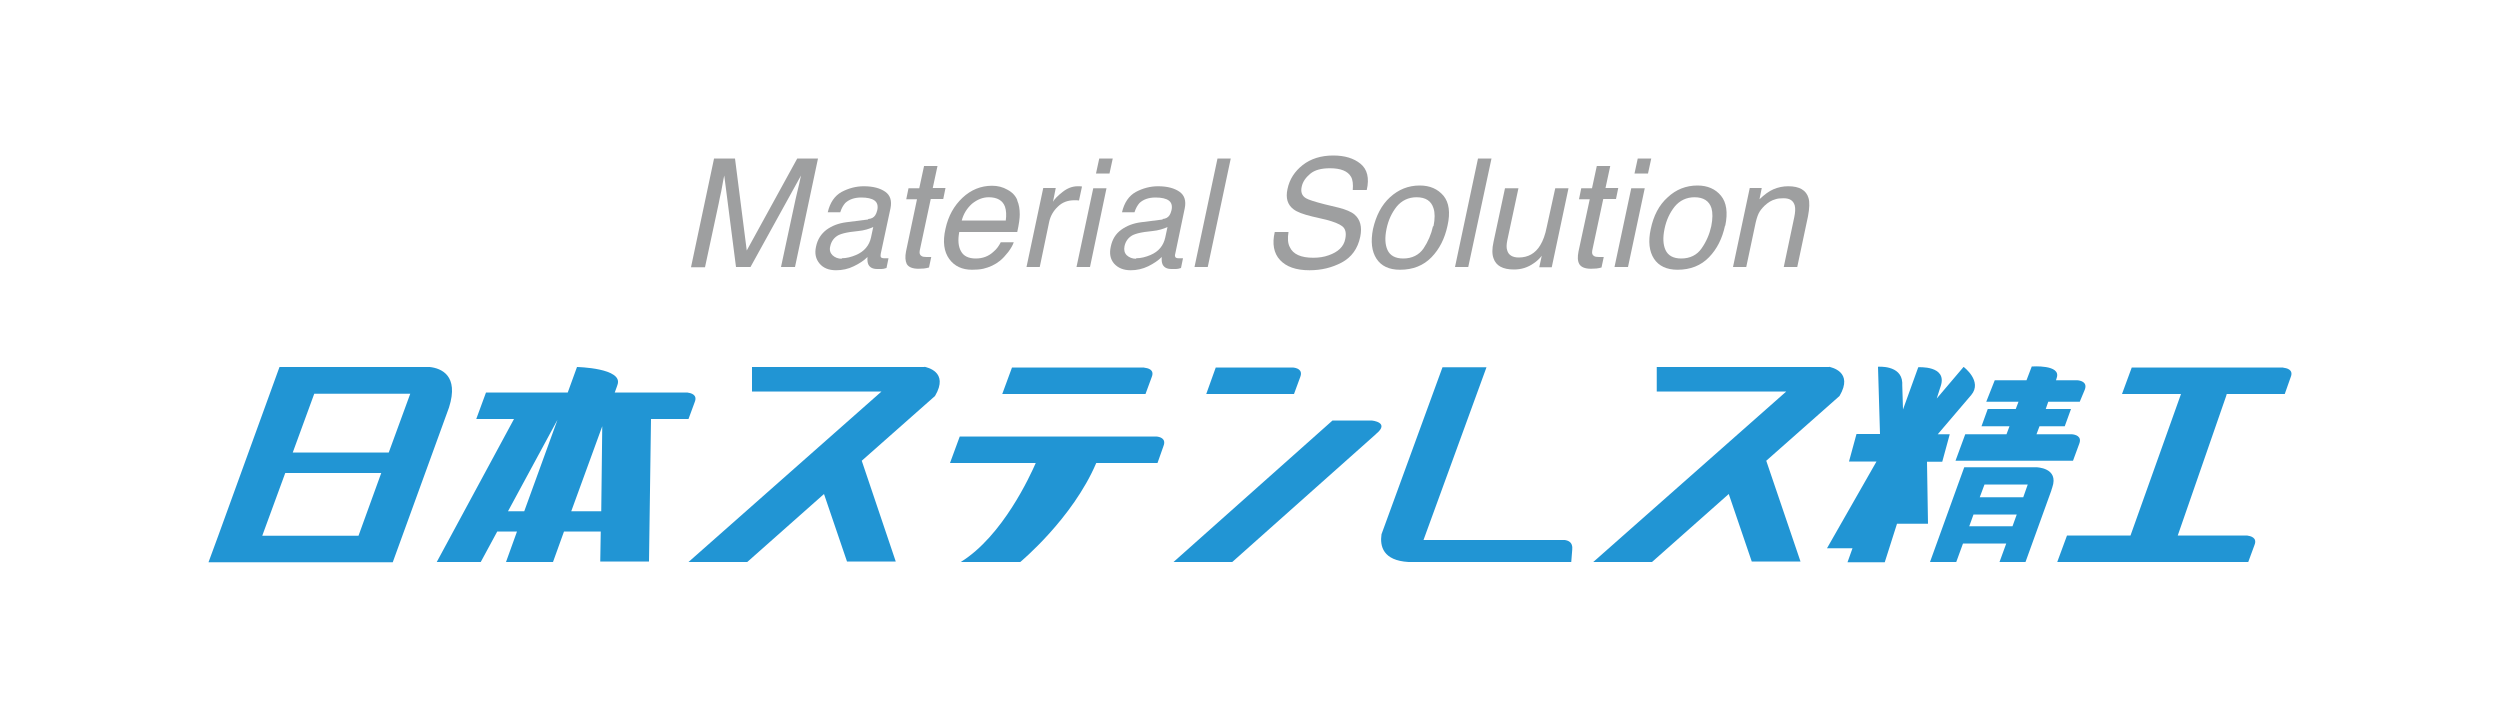 <?xml version="1.0" encoding="UTF-8"?><svg id="_レイヤー_2" xmlns="http://www.w3.org/2000/svg" viewBox="0 0 100 28.57"><defs><style>.cls-1{fill:none;}.cls-2{fill:#9e9fa0;}.cls-3{fill:#2195d4;}</style></defs><g id="_レイヤー_2-2"><g><rect class="cls-1" width="100" height="28.57"/><g><path class="cls-3" d="M45.78,14.7h-5.3l-.39,1.06h5.73l.25-.68s0,0,0,0c.12-.3-.16-.36-.3-.37"/><path class="cls-3" d="M51.71,14.7h-3.08l-.38,1.06h3.51l.25-.68h0c.12-.31-.17-.37-.3-.38"/><path class="cls-3" d="M27.5,15.7h-2.91l.08-.22s.02-.05,.03-.09c.24-.67-1.62-.71-1.62-.71l-.37,1.02h-3.27l-.39,1.06h1.51l-3.09,5.72h1.76l.66-1.22h.79l-.44,1.22h1.88l.44-1.22h1.47l-.02,1.2h1.95l.08-5.7h1.5l.25-.68h0c.12-.3-.16-.36-.3-.38m-7.17,4.75l1.98-3.66-1.33,3.66h-.65Zm2.53,0l1.24-3.4-.04,3.4h-1.19Z"/><path class="cls-3" d="M91.34,14.7h-6.07l-.39,1.06h2.36l-2.02,5.66h-2.54l-.39,1.06h7.64l.25-.68s0,0,0,0c.12-.3-.16-.36-.3-.38h-2.77l1.94-5.59s.01-.05,.02-.07h2.32l.24-.68s0,0,0,0c.12-.3-.17-.36-.3-.37"/><path class="cls-3" d="M46.26,17.46h-7.87l-.39,1.06h3.43c-.22,.5-1.32,2.92-3,3.96h2.38s2.09-1.73,3.04-3.96h2.45l.24-.68s0,0,0,0c.12-.31-.16-.37-.29-.38"/><path class="cls-3" d="M54.86,16.82h0s-1.56,0-1.56,0l-6.36,5.66h2.35l5.73-5.1s.02-.02,.03-.03c.56-.46-.18-.53-.18-.53"/><path class="cls-3" d="M78.54,14.68l-1.07,1.26,.13-.41s.02-.06,.03-.09c.27-.83-.9-.75-.9-.75l-.61,1.69-.03-.98s0-.06,0-.1c-.04-.71-.97-.63-.97-.63l.08,2.69h-.94l-.3,1.1h1.1l-1.98,3.47h1.02l-.2,.56h1.49s.49-1.54,.49-1.54h1.24l-.04-2.48h.61l.3-1.1h-.48l1.28-1.5s.04-.05,.06-.07c.46-.55-.3-1.12-.3-1.12"/><path class="cls-3" d="M83.1,15.21h-.86s.03-.09,.03-.1c.18-.54-1-.45-1-.45l-.21,.55h-1.27l-.34,.86h1.29l-.11,.29h-1.12l-.25,.69h1.12l-.12,.32h-1.65l-.39,1.06h4.7l.25-.68s0,0,0,0c.12-.31-.17-.37-.3-.38h-1.41l.12-.32h1.01l.25-.69h-1.01l.1-.29h1.26l.2-.48h0c.12-.31-.17-.37-.3-.38"/><path class="cls-3" d="M17.18,14.68h-6l-2.45,6.75-.39,1.06h7.37l2.25-6.19c.41-1.29-.32-1.57-.77-1.62m-2.85,6.75h-3.85l.92-2.51h3.84l-.91,2.51Zm1.21-3.33h-3.84l.86-2.35h3.84l-.86,2.35Z"/><path class="cls-3" d="M36.98,14.68h-6.9v.98h5.18l-7.72,6.82h2.35l3.07-2.72,.92,2.7h1.95l-1.36-4.03,2.93-2.59h0c.58-.98-.35-1.15-.42-1.17"/><path class="cls-3" d="M73.17,14.68h-6.9v.98h5.18l-7.72,6.82h2.35l3.07-2.72,.92,2.7h1.95l-1.37-4.03,2.93-2.59h0c.58-.98-.35-1.15-.42-1.17"/><path class="cls-3" d="M62.59,21.6h-5.65l2.52-6.91h-1.76l-2.44,6.68c-.07,.48,.06,1.05,1.08,1.11h6.51l.04-.5s0,0,0,0c.03-.3-.17-.36-.3-.38"/><path class="cls-3" d="M81.44,18.69h-2.87l-.25,.69-1.12,3.1h1.05l.27-.74h1.73l-.27,.74h1.04l1.03-2.85s.02-.08,.04-.13c.28-.8-.64-.81-.64-.81m-.95,2.36h-1.73l.17-.47h1.73l-.17,.47Zm.42-1.16h-1.73l.19-.51h1.73l-.18,.51Z"/><path class="cls-2" d="M28.56,6.34h.84l.47,3.68,2.02-3.68h.83l-.92,4.34h-.56l.55-2.56c.02-.09,.05-.24,.1-.44,.05-.2,.1-.42,.15-.66l-2.02,3.66h-.58l-.47-3.66-.03,.14c-.02,.11-.05,.27-.09,.49-.05,.21-.08,.38-.1,.48l-.55,2.56h-.56l.92-4.34Z"/><path class="cls-2" d="M34.73,8.76c.13-.01,.22-.06,.28-.15,.03-.05,.06-.11,.08-.2,.04-.18,0-.31-.11-.39-.11-.08-.29-.12-.53-.12-.28,0-.49,.08-.64,.22-.08,.09-.15,.21-.2,.37h-.5c.09-.39,.28-.66,.55-.81,.28-.15,.58-.23,.89-.23,.38,0,.66,.08,.86,.22,.2,.14,.27,.36,.21,.66l-.39,1.82c-.01,.06-.01,.1,0,.13,.02,.03,.06,.05,.13,.05,.02,0,.05,0,.08,0,.03,0,.07,0,.1,0l-.08,.39c-.09,.03-.15,.04-.2,.04-.04,0-.1,0-.17,0-.18,0-.3-.06-.36-.19-.03-.07-.04-.17-.03-.29-.14,.14-.32,.26-.55,.37-.22,.11-.46,.16-.71,.16-.29,0-.51-.09-.66-.27-.15-.18-.2-.4-.14-.67,.06-.3,.21-.52,.42-.68,.22-.16,.48-.26,.79-.3l.87-.11Zm-1.06,1.57c.19,0,.38-.05,.57-.13,.33-.14,.53-.38,.6-.7l.09-.42c-.08,.04-.17,.07-.27,.1-.11,.03-.21,.05-.32,.06l-.33,.04c-.2,.03-.35,.07-.46,.12-.18,.09-.3,.25-.34,.45-.04,.15,0,.27,.09,.36,.1,.09,.22,.14,.37,.14"/><path class="cls-2" d="M36.96,6.64h.54l-.19,.88h.51l-.09,.44h-.5l-.44,2.06c-.02,.11,0,.18,.07,.22,.04,.03,.11,.04,.2,.04,.03,0,.05,0,.08,0,.03,0,.07,0,.11,0l-.09,.42c-.07,.02-.13,.03-.2,.04-.07,0-.14,.01-.22,.01-.25,0-.4-.07-.47-.19-.06-.13-.07-.29-.03-.5l.44-2.09h-.43l.09-.44h.43l.19-.88Z"/><path class="cls-2" d="M40.69,8.02c.07,.16,.1,.34,.1,.56,0,.15-.03,.38-.1,.7h-2.32c-.06,.32-.04,.58,.07,.77,.1,.19,.3,.29,.59,.29,.28,0,.52-.09,.72-.28,.12-.1,.21-.23,.28-.37h.52c-.04,.12-.11,.24-.22,.39-.11,.14-.22,.26-.33,.35-.2,.16-.42,.26-.67,.32-.14,.03-.29,.04-.45,.04-.39,0-.7-.14-.91-.43-.21-.29-.27-.69-.15-1.21,.11-.51,.34-.92,.68-1.24,.34-.32,.74-.48,1.18-.48,.23,0,.43,.05,.62,.16,.19,.1,.32,.24,.39,.41m-.46,.83c.03-.23,.02-.41-.03-.56-.09-.25-.31-.38-.65-.38-.24,0-.46,.09-.67,.26-.2,.18-.34,.4-.41,.67h1.76Z"/><path class="cls-2" d="M41.73,7.52h.5l-.11,.55c.06-.11,.19-.24,.38-.39,.19-.15,.39-.23,.61-.23,.01,0,.03,0,.05,0,.02,0,.06,0,.12,.01l-.12,.56s-.06-.01-.09-.01h-.09c-.27,0-.49,.08-.67,.26-.18,.17-.29,.37-.34,.59l-.38,1.82h-.53l.67-3.16Z"/><path class="cls-2" d="M43.72,7.53h.54l-.66,3.15h-.54l.67-3.15Zm.25-1.19h.54l-.13,.6h-.54l.13-.6Z"/><path class="cls-2" d="M46.5,8.76c.13-.01,.22-.06,.28-.15,.03-.05,.06-.11,.08-.2,.04-.18,0-.31-.11-.39-.11-.08-.29-.12-.53-.12-.28,0-.49,.08-.64,.22-.08,.09-.15,.21-.2,.37h-.5c.09-.39,.28-.66,.55-.81,.28-.15,.58-.23,.89-.23,.38,0,.66,.08,.86,.22,.2,.14,.27,.36,.21,.66l-.38,1.82c-.02,.06-.01,.1,0,.13,.02,.03,.06,.05,.13,.05,.03,0,.05,0,.08,0,.03,0,.06,0,.1,0l-.08,.39c-.09,.03-.15,.04-.2,.04-.05,0-.11,0-.18,0-.18,0-.3-.06-.36-.19-.03-.07-.04-.17-.03-.29-.14,.14-.32,.26-.54,.37-.23,.11-.46,.16-.7,.16-.29,0-.51-.09-.67-.27-.15-.18-.19-.4-.13-.67,.06-.3,.2-.52,.42-.68,.22-.16,.48-.26,.79-.3l.87-.11Zm-1.05,1.57c.19,0,.38-.05,.57-.13,.33-.14,.52-.38,.59-.7l.09-.42c-.08,.04-.17,.07-.27,.1-.11,.03-.21,.05-.32,.06l-.33,.04c-.2,.03-.35,.07-.46,.12-.18,.09-.3,.25-.34,.45-.03,.15,0,.27,.09,.36,.1,.09,.22,.14,.37,.14"/><polygon class="cls-2" points="48.7 6.34 49.23 6.34 48.31 10.68 47.78 10.68 48.7 6.34"/><path class="cls-2" d="M51.54,9.28c-.04,.25-.03,.45,.05,.6,.13,.29,.45,.43,.94,.43,.22,0,.43-.03,.62-.1,.37-.13,.6-.34,.66-.65,.05-.24,.01-.41-.12-.51-.13-.1-.34-.18-.64-.26l-.56-.13c-.37-.09-.61-.18-.75-.29-.24-.18-.32-.45-.24-.81,.08-.39,.29-.71,.61-.96,.32-.25,.73-.38,1.22-.38,.46,0,.82,.11,1.09,.33,.27,.22,.36,.57,.25,1.05h-.56c.02-.23,0-.41-.07-.53-.13-.23-.42-.34-.84-.34-.35,0-.61,.07-.79,.22-.18,.15-.3,.32-.34,.51-.05,.21,0,.37,.17,.47,.1,.06,.35,.14,.74,.24l.58,.14c.27,.07,.49,.16,.62,.27,.23,.2,.31,.49,.23,.89-.1,.48-.35,.82-.74,1.03-.4,.21-.82,.31-1.29,.31-.54,0-.93-.14-1.18-.41-.25-.27-.32-.65-.21-1.12h.55Z"/><path class="cls-2" d="M57.9,9.03c-.11,.51-.32,.93-.64,1.26-.32,.33-.74,.5-1.26,.5-.44,0-.75-.15-.94-.44-.19-.29-.24-.69-.14-1.19,.12-.53,.34-.96,.68-1.27,.34-.31,.73-.47,1.19-.47,.41,0,.72,.14,.95,.41,.22,.27,.28,.67,.16,1.2m-.56,.02c.06-.3,.06-.54,0-.72-.09-.29-.31-.44-.68-.44-.32,0-.59,.13-.79,.37-.2,.25-.34,.55-.41,.9-.07,.34-.06,.62,.04,.84,.1,.22,.31,.34,.63,.34,.35,0,.63-.14,.81-.4,.18-.27,.31-.57,.38-.89"/><polygon class="cls-2" points="59.12 6.34 59.66 6.34 58.73 10.68 58.2 10.68 59.12 6.34"/><path class="cls-2" d="M60.74,7.52l-.45,2.1c-.03,.16-.04,.29,0,.4,.05,.18,.21,.28,.46,.28,.37,0,.66-.16,.86-.49,.11-.18,.2-.42,.26-.73l.34-1.55h.53l-.67,3.16h-.5l.1-.46c-.09,.12-.2,.22-.32,.3-.24,.17-.5,.25-.79,.25-.45,0-.72-.15-.82-.45-.06-.16-.06-.38,0-.65l.46-2.15h.54Z"/><path class="cls-2" d="M63.87,6.64h.54l-.19,.88h.51l-.09,.44h-.51l-.44,2.06c-.02,.11,0,.18,.07,.22,.04,.03,.11,.04,.2,.04,.03,0,.05,0,.08,0,.03,0,.07,0,.11,0l-.09,.42c-.07,.02-.13,.03-.2,.04-.07,0-.14,.01-.22,.01-.25,0-.4-.07-.47-.19-.07-.13-.07-.29-.03-.5l.45-2.09h-.43l.09-.44h.43l.19-.88Z"/><path class="cls-2" d="M65.25,7.53h.54l-.67,3.15h-.54l.67-3.15Zm.25-1.19h.55l-.13,.6h-.54l.13-.6Z"/><path class="cls-2" d="M69,9.03c-.11,.51-.32,.93-.64,1.26-.32,.33-.74,.5-1.26,.5-.43,0-.75-.15-.94-.44-.19-.29-.24-.69-.13-1.19,.11-.53,.33-.96,.68-1.27,.33-.31,.73-.47,1.19-.47,.4,0,.72,.14,.94,.41,.22,.27,.28,.67,.17,1.2m-.56,.02c.06-.3,.06-.54,.01-.72-.09-.29-.32-.44-.68-.44-.32,0-.59,.13-.79,.37-.2,.25-.34,.55-.41,.9-.07,.34-.06,.62,.04,.84,.1,.22,.31,.34,.63,.34,.35,0,.63-.14,.81-.4,.19-.27,.32-.57,.39-.89"/><path class="cls-2" d="M69.96,7.52h.51l-.09,.45c.19-.18,.37-.32,.56-.4,.19-.08,.38-.12,.59-.12,.45,0,.72,.16,.81,.47,.05,.17,.04,.41-.02,.73l-.43,2.03h-.54l.42-1.99c.04-.19,.05-.35,.02-.47-.06-.2-.2-.29-.45-.29-.13,0-.24,.01-.32,.04-.16,.04-.3,.13-.44,.26-.11,.11-.19,.21-.24,.32-.05,.11-.1,.27-.14,.48l-.35,1.65h-.53l.67-3.16Z"/></g></g></g></svg>